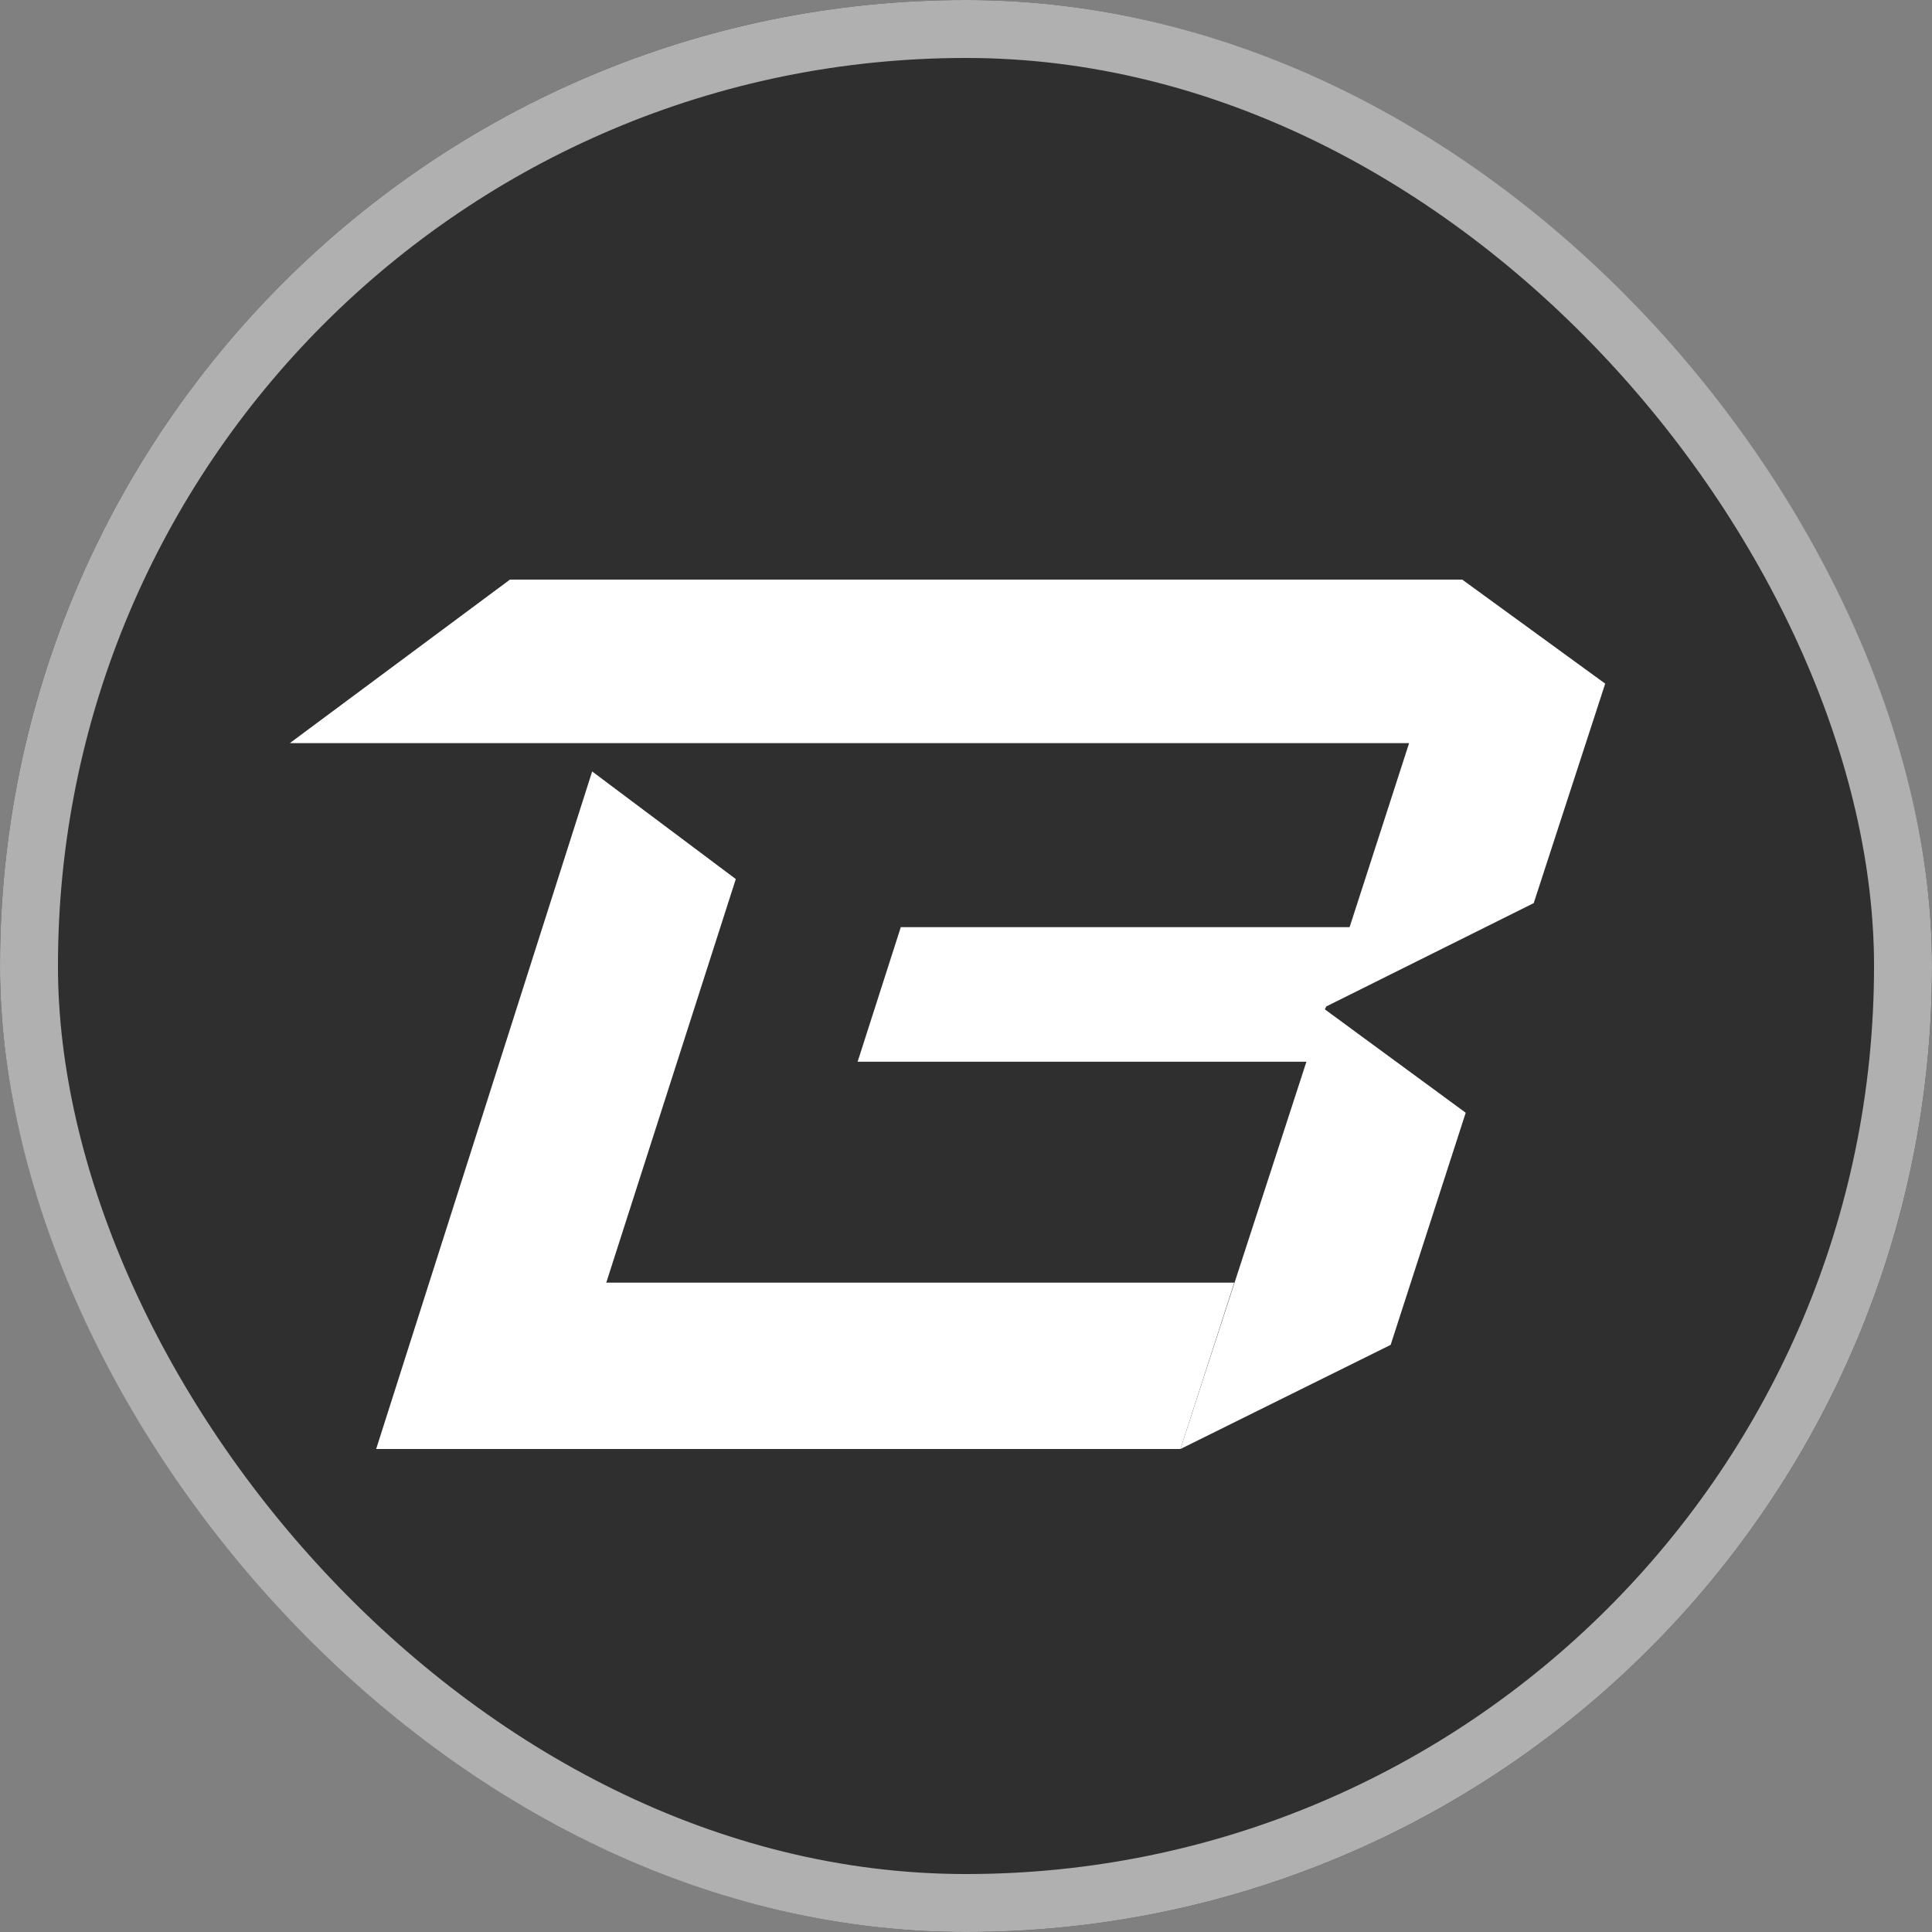 <svg width="20" height="20" viewBox="0 0 20 20" fill="none" xmlns="http://www.w3.org/2000/svg">
<rect x="0" y="0" width="20" height="20" fill="#808080" stroke="none"/>
<g clip-path="url(#clip0_9319_6780)">
<rect width="20" height="20" rx="10" fill="#2F2F2F"/>
<path d="M13.729 10.419L15.877 9.349L16.617 7.077L15.137 6H5.279L3 7.693H14.587L13.971 9.598H9.325L8.878 10.991H13.524L12.22 15L14.396 13.922L15.173 11.519L13.715 10.449L13.729 10.419Z" fill="white"/>
<path d="M6.276 13.278L7.617 9.1L6.13 7.986L3.894 15H12.22L12.777 13.278H6.276Z" fill="white"/>
</g>
<rect x="0.3" y="0.3" width="19.4" height="19.4" rx="9.7" stroke="#B0B0B0" stroke-width="0.6"/>
<defs>
<clipPath id="clip0_9319_6780">
<rect width="20" height="20" rx="10" fill="white"/>
</clipPath>
</defs>
</svg>
